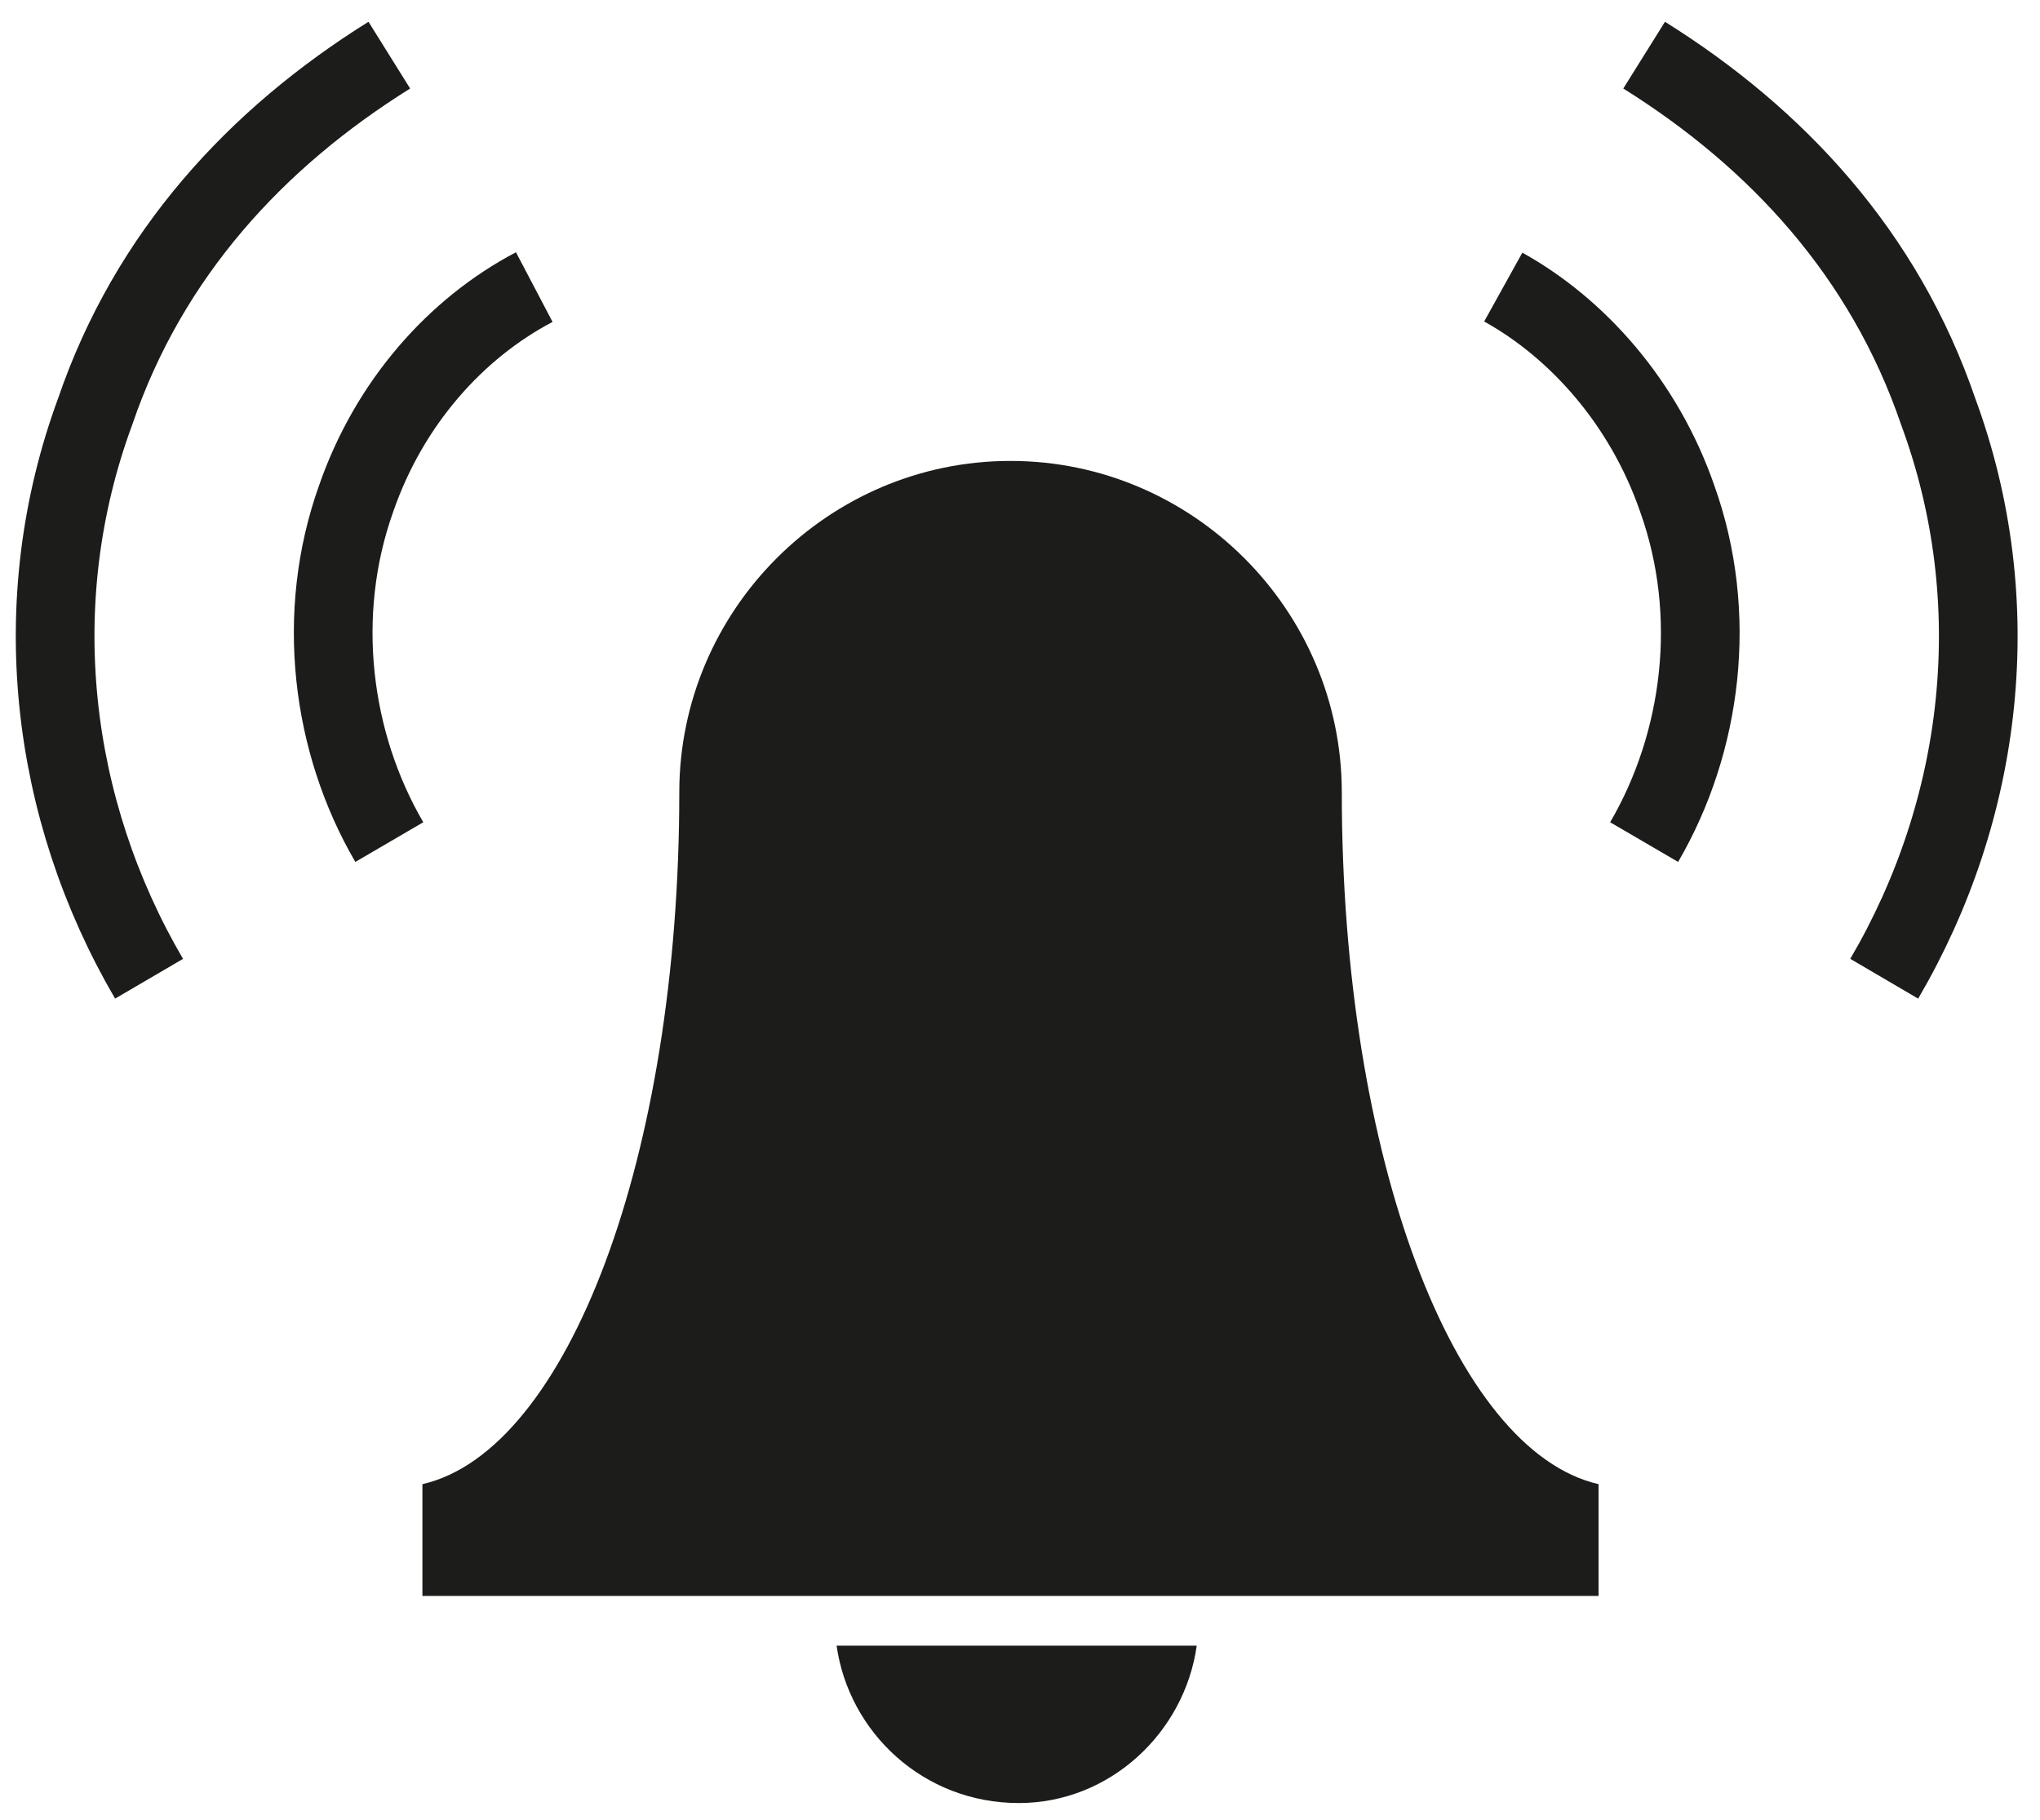 <svg width="74" height="66" viewBox="0 0 74 66" fill="none" xmlns="http://www.w3.org/2000/svg">
<path d="M14.122 30.541C12.018 26.937 11.419 22.277 12.921 18.076C14.122 14.616 16.526 11.912 19.38 10.412" stroke="#1C1C1B" stroke-width="2.854" stroke-miterlimit="10" stroke-linejoin="round"/>
<path d="M5.407 35.497C1.805 29.339 0.902 21.83 3.455 14.918C5.407 9.208 9.311 5.003 14.122 2" stroke="#1C1C1B" stroke-width="2.854" stroke-miterlimit="10" stroke-linejoin="round"/>
<path d="M59.64 30.541C61.744 26.937 62.346 22.277 60.838 18.076C59.64 14.616 57.234 11.912 54.53 10.412" stroke="#1C1C1B" stroke-width="2.854" stroke-miterlimit="10" stroke-linejoin="round"/>
<path d="M68.349 35.497C71.959 29.339 72.858 21.83 70.304 14.918C68.349 9.208 64.446 5.003 59.64 2" stroke="#1C1C1B" stroke-width="2.854" stroke-miterlimit="10" stroke-linejoin="round"/>
<path d="M36.956 65.393C33.499 65.393 30.796 62.839 30.347 59.685H43.411C42.968 62.84 40.26 65.393 36.956 65.393Z" fill="#1C1C1B"/>
<path d="M58.286 57.881H15.323V53.828C20.582 52.623 24.641 41.959 24.641 28.739C24.641 22.129 30.045 16.717 36.653 16.717C43.266 16.717 48.673 22.129 48.673 28.739C48.673 41.959 52.731 52.623 57.987 53.828V57.881H58.286Z" fill="#1C1C1B"/>
</svg>
